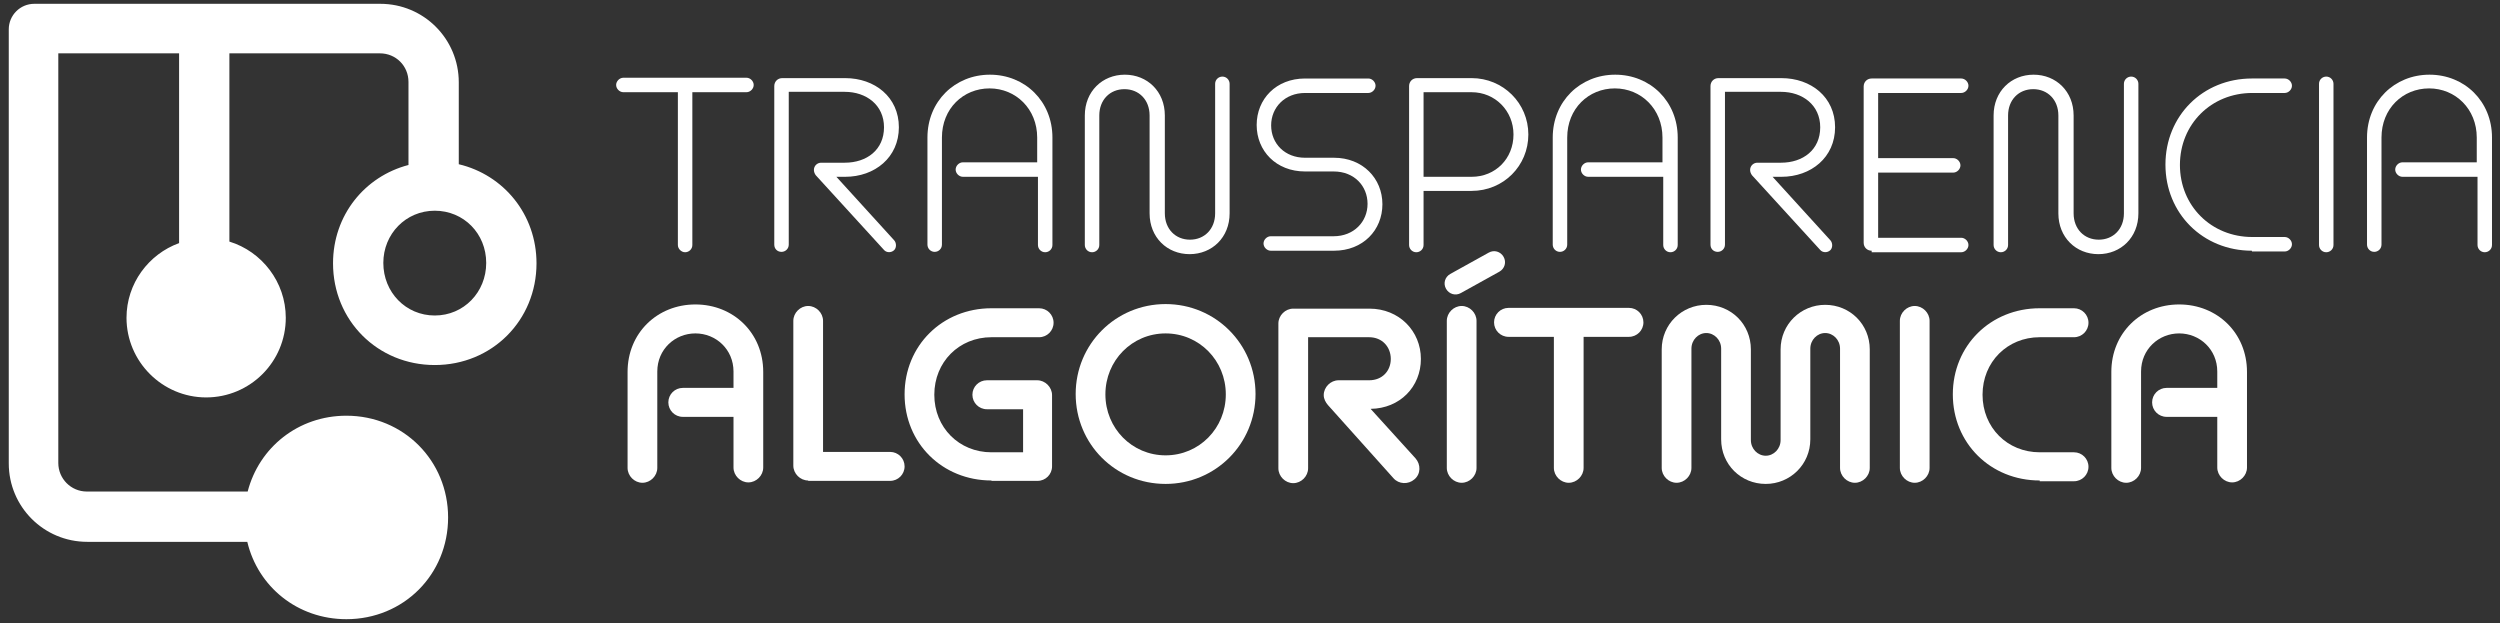 <?xml version="1.0" encoding="utf-8"?>
<!-- Generator: $$$/GeneralStr/196=Adobe Illustrator 27.6.0, SVG Export Plug-In . SVG Version: 6.00 Build 0)  -->
<svg version="1.1" id="Capa_1" xmlns="http://www.w3.org/2000/svg" xmlns:xlink="http://www.w3.org/1999/xlink" x="0px" y="0px"
	 viewBox="0 0 656.1 163.5" style="enable-background:new 0 0 656.1 163.5;" xml:space="preserve">
<rect x="0" y="0" width="656.1" height="163.5" fill="#333333" stroke="none"/>
<style type="text/css">
	.st0{fill:#FFFFFF;}
</style>
<g>
	<path class="st0" d="M177.9,24.2v40.1c0,1,0.9,1.9,1.9,1.9s1.9-0.8,1.9-1.9V24.2h14.2c1,0,1.9-0.9,1.9-1.9s-0.9-1.9-1.9-1.9h-32.3
		c-1,0-1.9,0.9-1.9,1.9s0.9,1.9,1.9,1.9h14.2H177.9z"/>
	<path class="st0" d="M232,33.4c0,5.9-4.5,9.3-10.3,9.3h-6.2c-1,0-1.9,0.8-1.9,1.9c0,0.5,0.2,1,0.5,1.4L232,65.6
		c0.6,0.7,1.8,0.8,2.6,0.1c0.7-0.6,0.7-1.9,0.1-2.6l-15.2-16.7h2.3c7.8,0,14.1-5.1,14.1-13c0-7.9-6.3-12.9-14.1-12.9h-16.5
		c-1.2,0-2.1,0.9-2.1,2.1v41.6c0,1.1,0.8,1.9,1.9,1.9c1,0,1.9-0.8,1.9-1.9V24.1h14.7C227.4,24.1,232,27.6,232,33.4z"/>
	<path class="st0" d="M245.3,66.1c1,0,1.9-0.8,1.9-1.9V36.1c0-7.6,5.6-12.9,12.5-12.9c6.9,0,12.5,5.4,12.5,12.9v6.5h-19.5
		c-1,0-1.9,0.9-1.9,1.9s0.9,1.9,1.9,1.9h19.5h0.2v17.9c0,1,0.8,1.9,1.9,1.9c1,0,1.9-0.8,1.9-1.9V36.1c0-9.5-7.2-16.5-16.4-16.5
		c-9.2,0-16.4,7-16.4,16.5v28.1C243.4,65.2,244.2,66.1,245.3,66.1z"/>
	<path class="st0" d="M286.6,66.2c1,0,1.9-0.8,1.9-1.9v-34c0-4.1,2.8-6.9,6.6-6.9c3.8,0,6.6,2.8,6.6,6.9V56
		c0,6.3,4.6,10.7,10.5,10.7c5.9,0,10.5-4.4,10.5-10.7V22c0-1-0.8-1.9-1.9-1.9c-1,0-1.9,0.8-1.9,1.9v34c0,4.1-2.8,6.9-6.6,6.9
		c-3.8,0-6.6-2.8-6.6-6.9V30.3c0-6.3-4.6-10.7-10.5-10.7c-5.9,0-10.5,4.4-10.5,10.7v34C284.7,65.3,285.5,66.2,286.6,66.2z"/>
	<path class="st0" d="M362.8,53.6c0-6.8-5.2-12.2-12.7-12.2h-7.6c-5.3,0-8.9-3.7-8.9-8.5c0-4.7,3.6-8.5,8.9-8.5h16.6
		c1,0,1.9-0.9,1.9-1.9s-0.9-1.9-1.9-1.9h-16.6c-7.6,0-12.7,5.4-12.7,12.2S334.9,45,342.5,45h7.5c5.4,0,8.9,3.8,8.9,8.5
		S355.3,62,350,62h-16.5c-1,0-1.9,0.9-1.9,1.9s0.9,1.9,1.9,1.9h16.6C357.7,65.8,362.8,60.4,362.8,53.6z"/>
	<path class="st0" d="M401.1,35.3c0-8.2-6.6-14.8-14.9-14.8h-14.3c-1.2,0-2.1,0.9-2.1,2.1v41.7c0,1,0.8,1.9,1.9,1.9
		c1,0,1.9-0.8,1.9-1.9V50.1h12.6C394.6,50.1,401.1,43.5,401.1,35.3z M373.6,24.2h12.6c6.2,0,11,4.9,11,11.1c0,6.3-4.7,11.1-11,11.1
		h-12.6V24.2z"/>
	<path class="st0" d="M409.4,66.1c1,0,1.9-0.8,1.9-1.9V36.1c0-7.6,5.6-12.9,12.5-12.9c6.9,0,12.5,5.4,12.5,12.9v6.5h-19.5
		c-1,0-1.9,0.9-1.9,1.9s0.9,1.9,1.9,1.9h19.5h0.2v17.9c0,1,0.8,1.9,1.9,1.9c1,0,1.9-0.8,1.9-1.9V36.1c0-9.5-7.2-16.5-16.4-16.5
		c-9.2,0-16.4,7-16.4,16.5v28.1C407.5,65.2,408.3,66.1,409.4,66.1z"/>
	<path class="st0" d="M450.8,66.1c1,0,1.9-0.8,1.9-1.9V24.1h14.7c5.7,0,10.3,3.5,10.3,9.3c0,5.9-4.5,9.3-10.3,9.3h-6.2
		c-1,0-1.9,0.8-1.9,1.9c0,0.5,0.2,1,0.5,1.4l17.9,19.6c0.6,0.7,1.8,0.8,2.6,0.1c0.7-0.6,0.7-1.9,0.1-2.6l-15.2-16.7h2.3
		c7.8,0,14.1-5.1,14.1-13c0-7.9-6.3-12.9-14.1-12.9H451c-1.2,0-2.1,0.9-2.1,2.1v41.6C448.9,65.3,449.7,66.1,450.8,66.1z"/>
	<path class="st0" d="M514.7,66.2c1,0,1.9-0.9,1.9-1.9s-0.9-1.9-1.9-1.9h-21.8V45.3h19.7c1,0,1.9-0.9,1.9-1.9s-0.9-1.9-1.9-1.9
		h-19.7V24.4h21.8c1,0,1.9-0.9,1.9-1.9s-0.9-1.9-1.9-1.9h-23.5c-1.2,0-2.1,0.9-2.1,2.1v41c0,1.2,0.9,2.1,2.1,2.1v0.4H514.7z"/>
	<path class="st0" d="M561.2,56V22c0-1-0.8-1.9-1.9-1.9c-1,0-1.9,0.8-1.9,1.9v34c0,4.1-2.8,6.9-6.6,6.9s-6.6-2.8-6.6-6.9V30.3
		c0-6.3-4.6-10.7-10.5-10.7s-10.5,4.4-10.5,10.7v34c0,1,0.8,1.9,1.9,1.9c1,0,1.9-0.8,1.9-1.9v-34c0-4.1,2.8-6.9,6.6-6.9
		s6.6,2.8,6.6,6.9V56c0,6.3,4.6,10.7,10.5,10.7S561.2,62.3,561.2,56z"/>
	<path class="st0" d="M591.1,24.4h8.5c1,0,1.9-0.9,1.9-1.9s-0.9-1.9-1.9-1.9H591c-12.9,0-22.7,9.8-22.7,22.6s9.8,22.6,22.7,22.6V66
		h8.6c1,0,1.9-0.9,1.9-1.9s-0.9-1.9-1.9-1.9h-8.5c-10.8,0-19-8.2-19-18.9S580.3,24.4,591.1,24.4z"/>
	<path class="st0" d="M610.5,20.1c-1,0-1.9,0.8-1.9,1.9v42.3c0,1,0.8,1.9,1.9,1.9c1,0,1.9-0.8,1.9-1.9V22
		C612.4,21,611.6,20.1,610.5,20.1z"/>
	<path class="st0" d="M637.6,19.6c-9.2,0-16.4,7-16.4,16.5v28.1c0,1,0.8,1.9,1.9,1.9c1,0,1.9-0.8,1.9-1.9V36.1
		c0-7.6,5.6-12.9,12.5-12.9S650,28.6,650,36.1v6.5h-19.5c-1,0-1.9,0.9-1.9,1.9s0.9,1.9,1.9,1.9H650h0.2v17.9c0,1,0.8,1.9,1.9,1.9
		c1,0,1.9-0.8,1.9-1.9V36.1C654,26.6,646.8,19.6,637.6,19.6z"/>
	<path class="st0" d="M182.5,79.9c-10,0-17.8,7.5-17.8,17.7v25.2c0,2.1,1.8,3.9,3.9,3.9c2.1,0,3.9-1.8,3.9-3.9V97.5
		c0-5.8,4.6-10,10-10c5.4,0,10,4.2,10,10v4.3h-13.3c-2.1,0-3.8,1.7-3.8,3.8c0,2.1,1.7,3.8,3.8,3.8h13.3h0v13.3
		c0,2.1,1.8,3.9,3.9,3.9s3.9-1.8,3.9-3.9V97.6C200.3,87.4,192.5,79.9,182.5,79.9z"/>
	<path class="st0" d="M233.6,118.6H216V84.2c0-2.1-1.8-3.9-3.9-3.9c-2.1,0-3.9,1.8-3.9,3.9v38c0,2.1,1.8,3.9,3.9,3.9v0.1h21.5
		c2.1,0,3.8-1.7,3.8-3.8C237.4,120.3,235.7,118.6,233.6,118.6z"/>
	<path class="st0" d="M260.2,88.5h12.5c2.1,0,3.8-1.7,3.8-3.8c0-2.1-1.7-3.8-3.8-3.8h-12.5c-12.9,0-22.8,9.8-22.8,22.6
		s9.9,22.6,22.8,22.6v0.1h12.1c2.1,0,3.8-1.7,3.8-3.8v-18.7c0-2.1-1.8-3.9-3.9-3.9H259c-2.1,0-3.8,1.7-3.8,3.8
		c0,2.1,1.7,3.8,3.8,3.8h9.5v11.3h-8.3c-8.5,0-15-6.5-15-15.1C245.2,95,251.7,88.5,260.2,88.5z"/>
	<path class="st0" d="M305.9,79.8c-13.1,0-23.6,10.5-23.6,23.6c0,13.1,10.4,23.6,23.6,23.6c13.1,0,23.6-10.5,23.6-23.6
		C329.5,90.3,319,79.8,305.9,79.8z M305.9,119.5c-8.8,0-15.8-7.1-15.8-16s7-16,15.8-16s15.8,7.1,15.8,16S314.7,119.5,305.9,119.5z"
		/>
	<path class="st0" d="M372.9,94.2c0-7.3-5.7-13.2-13.5-13.2h-20c-2.1,0-3.9,1.8-3.9,3.9v38c0,2.1,1.8,3.9,3.9,3.9
		c2.1,0,3.9-1.8,3.9-3.9V88.5h16c3.5,0,5.7,2.6,5.7,5.7c0,3.1-2.2,5.6-5.7,5.6h-8c-2.1,0-3.9,1.8-3.9,3.9c0,1,0.5,1.9,1.1,2.6
		l17.2,19.2c1.4,1.6,3.9,1.7,5.5,0.3c1.7-1.4,1.7-3.9,0.3-5.5l-11.8-13C367.4,107.2,372.9,101.5,372.9,94.2z"/>
	<path class="st0" d="M383.4,76.9l10.1-5.6c1.4-0.8,1.9-2.5,1.1-3.9c-0.8-1.4-2.5-1.9-3.9-1.1l-10.1,5.6c-1.4,0.8-1.9,2.5-1.1,3.9
		C380.3,77.2,382,77.7,383.4,76.9z"/>
	<path class="st0" d="M383.6,80.3c-2.1,0-3.9,1.8-3.9,3.9v38.6c0,2.1,1.8,3.9,3.9,3.9c2.1,0,3.9-1.8,3.9-3.9V84.2
		C387.5,82.1,385.7,80.3,383.6,80.3z"/>
	<path class="st0" d="M427.5,80.8h-31.6c-2.1,0-3.8,1.7-3.8,3.8c0,2.1,1.7,3.8,3.8,3.8h11.9h0v34.4c0,2.1,1.8,3.9,3.9,3.9
		c2.1,0,3.9-1.8,3.9-3.9V88.4h11.9c2.1,0,3.8-1.7,3.8-3.8C431.3,82.5,429.6,80.8,427.5,80.8z"/>
	<path class="st0" d="M479,80c-6.4,0-11.7,5.1-11.7,11.7v23.8c0,2.3-1.8,4.1-3.9,4.1c-2.1,0-3.9-1.8-3.9-4.1V91.7
		c0-6.6-5.2-11.7-11.7-11.7c-6.4,0-11.7,5.1-11.7,11.7v31.1c0,2.1,1.8,3.9,3.9,3.9c2.1,0,3.9-1.8,3.9-3.9V91.5
		c0-2.3,1.8-4.1,3.9-4.1c2.1,0,3.9,1.8,3.9,4.1v23.8c0,6.6,5.2,11.7,11.7,11.7c6.4,0,11.7-5.1,11.7-11.7V91.5c0-2.3,1.8-4.1,3.9-4.1
		c2.1,0,3.9,1.8,3.9,4.1h0v31.3c0,2.1,1.8,3.9,3.9,3.9c2.1,0,3.9-1.8,3.9-3.9V91.7C490.7,85.1,485.5,80,479,80z"/>
	<path class="st0" d="M502.5,80.3c-2.1,0-3.9,1.8-3.9,3.9v38.6c0,2.1,1.8,3.9,3.9,3.9c2.1,0,3.9-1.8,3.9-3.9V84.2
		C506.4,82.1,504.6,80.3,502.5,80.3z"/>
	<path class="st0" d="M535.3,88.5h9c2.1,0,3.8-1.7,3.8-3.8c0-2.1-1.7-3.8-3.8-3.8h-9c-12.9,0-22.8,9.8-22.8,22.6s9.9,22.6,22.8,22.6
		v0.2h9c2.1,0,3.8-1.7,3.8-3.8c0-2.1-1.7-3.8-3.8-3.8h-9c-8.5,0-15-6.5-15-15.1C520.3,95,526.8,88.5,535.3,88.5z"/>
	<path class="st0" d="M571.9,79.9c-10,0-17.8,7.5-17.8,17.7v25.2c0,2.1,1.8,3.9,3.9,3.9c2.1,0,3.9-1.8,3.9-3.9V97.5
		c0-5.8,4.6-10,10-10s10,4.2,10,10v4.3h-13.3c-2.1,0-3.8,1.7-3.8,3.8c0,2.1,1.7,3.8,3.8,3.8h13.3v13.3c0,2.1,1.8,3.9,3.9,3.9
		s3.9-1.8,3.9-3.9V97.6C589.7,87.4,581.9,79.9,571.9,79.9z"/>
	<path class="st0" d="M120.4,43.1V21.6c0-11.4-9.2-20.6-20.6-20.6H9C5.3,1,2.3,4,2.3,7.7v113.9c0,11.4,9.2,20.6,20.6,20.6h42
		c2.8,11.8,13.2,20.3,26,20.3c15,0,26.7-11.7,26.7-26.7c0-14.9-11.7-26.7-26.7-26.7c-12.6,0-22.9,8.3-25.9,19.9H22.8
		c-4.2,0-7.5-3.4-7.5-7.5V14H47v49.8c-8,2.9-13.8,10.6-13.8,19.6c0,11.5,9.4,20.9,20.9,20.9S75,95,75,83.4c0-9.4-6.3-17.4-14.8-20
		V14h39.5c4.2,0,7.5,3.3,7.5,7.5v21.8c-11.5,3-19.8,13.2-19.8,25.8c0,15,11.7,26.7,26.7,26.7s26.7-11.7,26.7-26.7
		C140.8,56.3,132.2,45.9,120.4,43.1z M114.1,82.8c-7.6,0-13.5-6.1-13.5-13.8c0-7.6,5.9-13.7,13.5-13.7c7.6,0,13.5,6,13.5,13.7
		S121.7,82.8,114.1,82.8z"/>
</g>
</svg>
